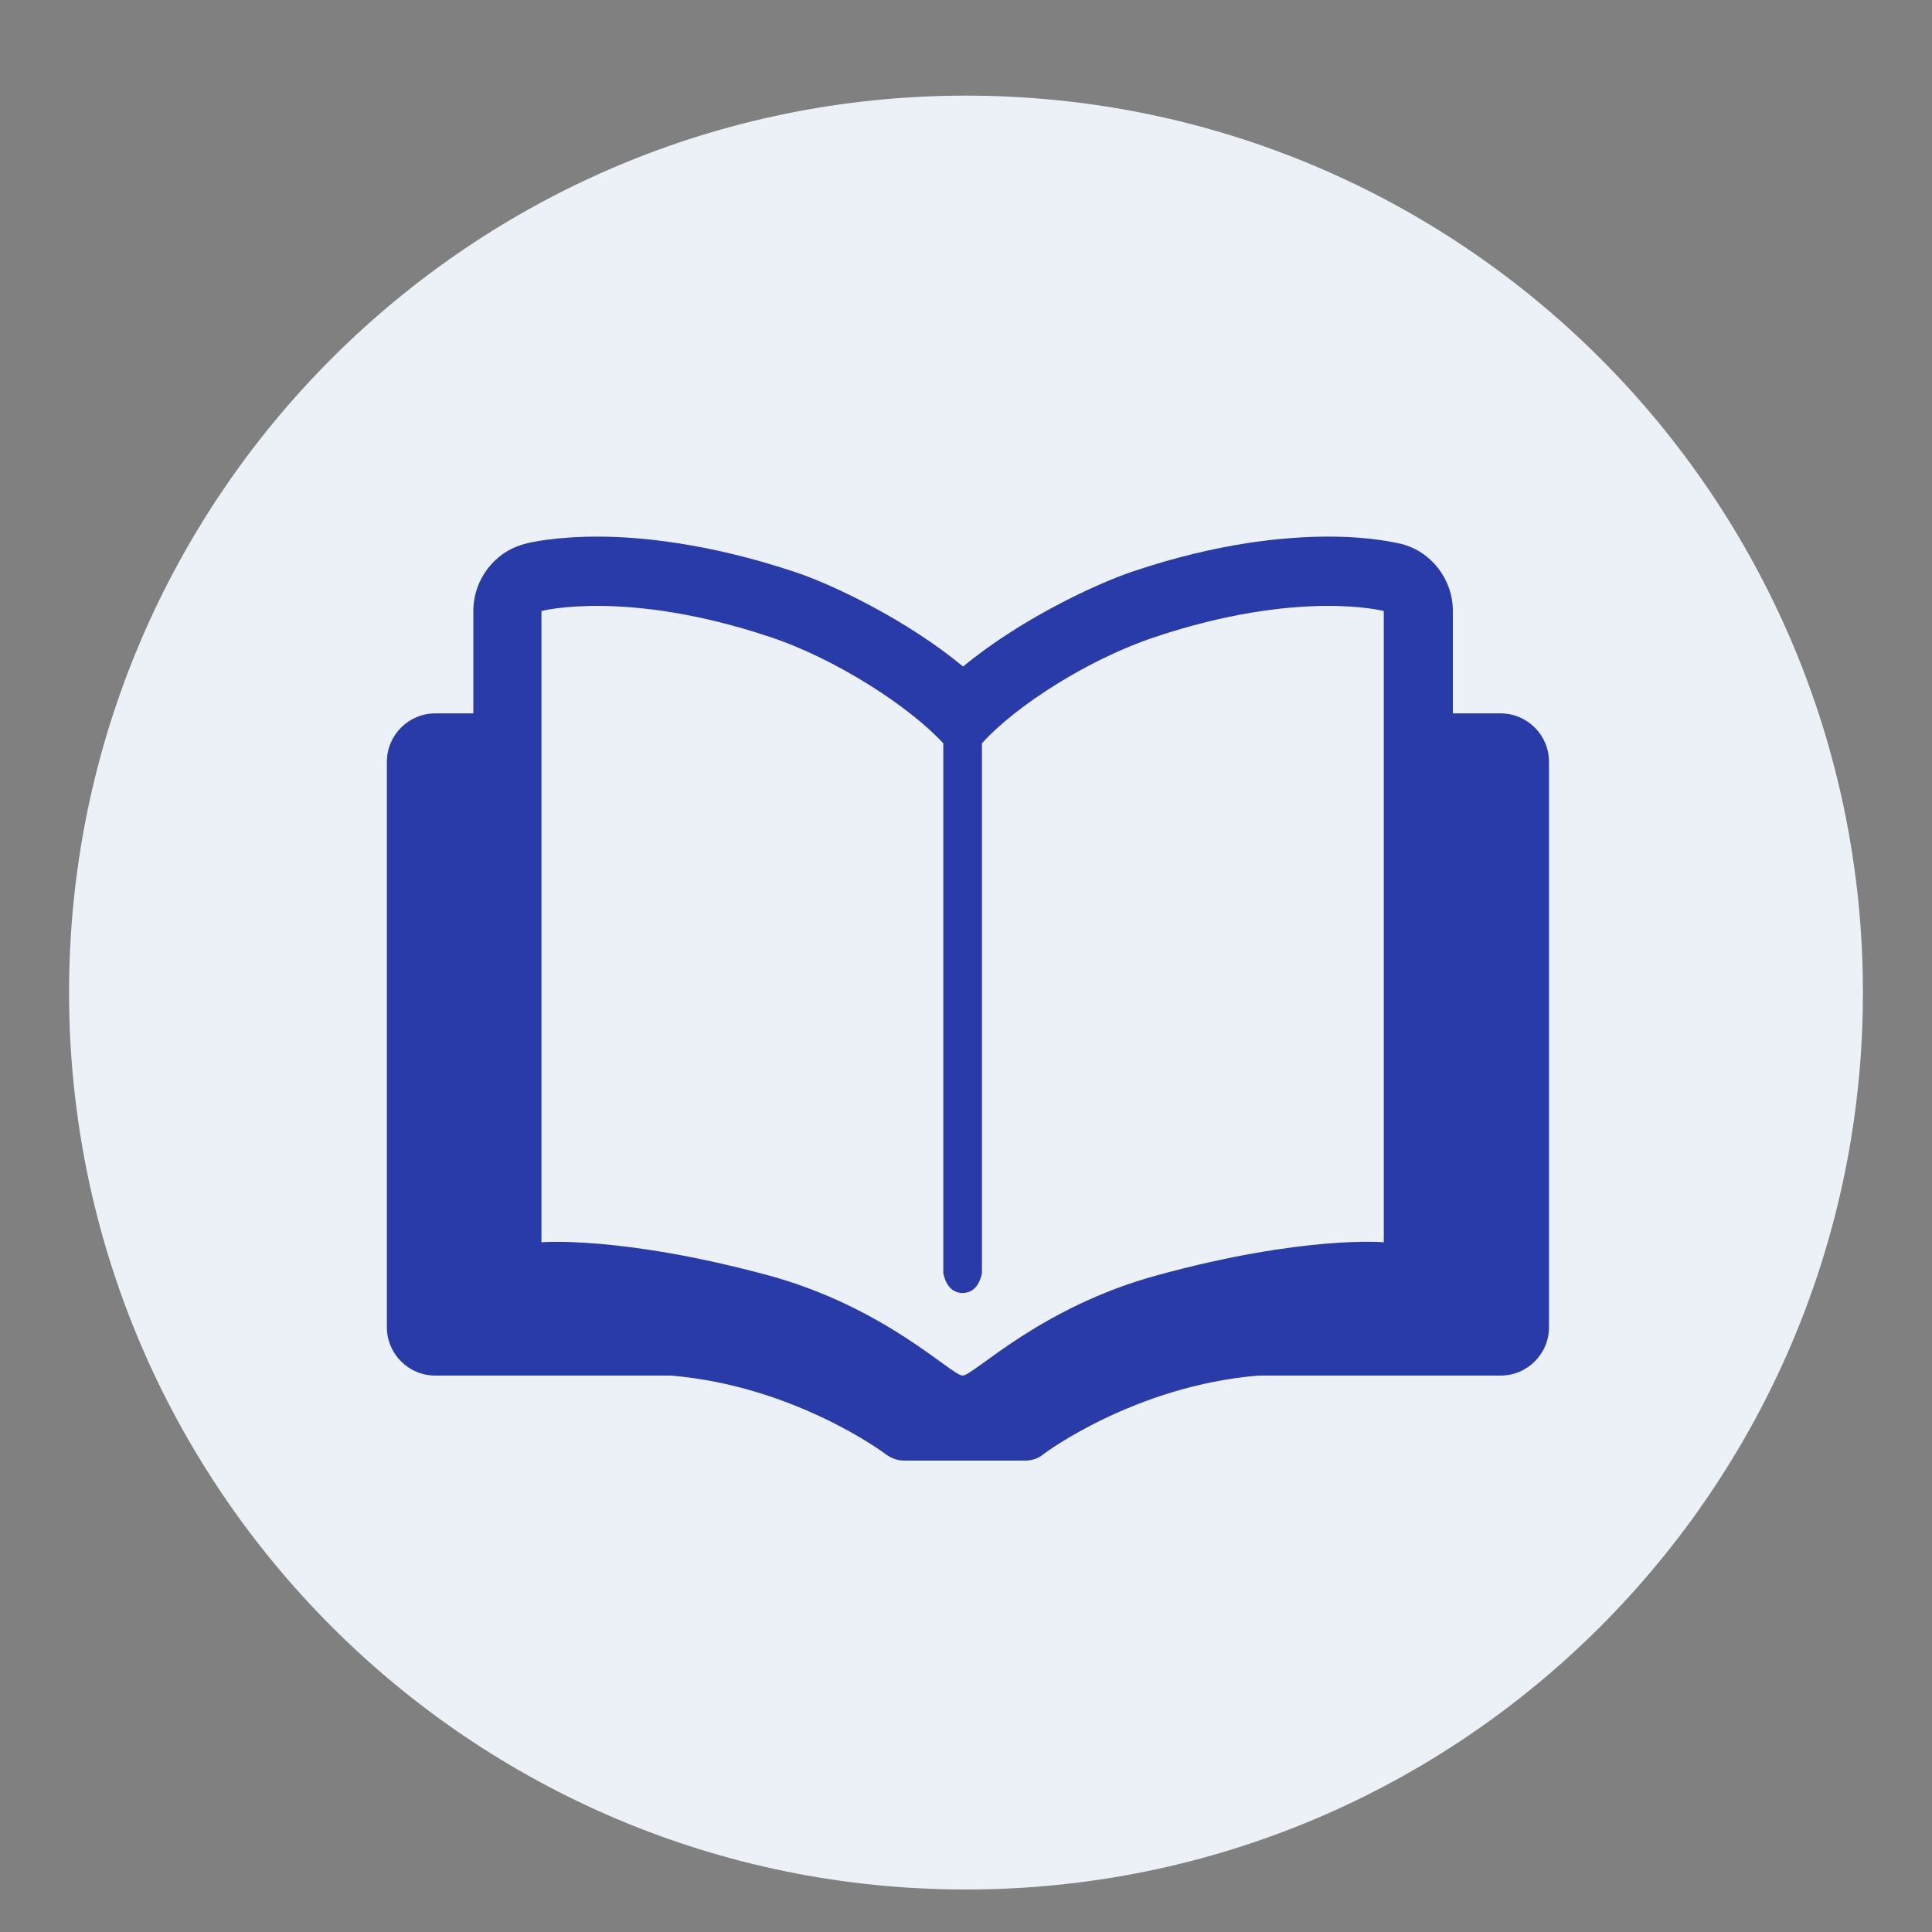 <?xml version="1.0" encoding="UTF-8"?> <svg xmlns="http://www.w3.org/2000/svg" id="a" width="40" height="40" viewBox="0 0 40 40"><rect x="0" y="0" width="40" height="40" fill="#808080" stroke="none"/><path d="M20,39.12c10.25,0,18.57-8.31,18.57-18.57,0-10.25-8.31-18.57-18.57-18.57S1.43,10.3,1.43,20.55c0,10.25,8.31,18.57,18.57,18.57Z" fill="#ecf1f7"></path><path d="M31.02,14.77h-.94v-2.12c0-.65-.44-1.23-1.07-1.39-.1-.02-.62-.15-1.5-.15s-2.27.12-4.05.72c-.78.26-2.35,1-3.52,1.97-1.17-.97-2.74-1.72-3.52-1.97-1.78-.59-3.19-.72-4.05-.72s-1.41.12-1.5.15c-.63.16-1.07.74-1.07,1.39v2.12s-.79,0-.79,0c-.55,0-1,.45-1,1v11.71c0,.55.45,1,1,1h4.88c2.55.21,4.43,1.61,4.45,1.63.11.08.24.13.38.13h1.25s1.25,0,1.25,0c.14,0,.27-.04.38-.13.02-.02,1.9-1.42,4.45-1.63h5.02c.55,0,1-.45,1-1v-11.71c0-.55-.45-1-1-1ZM28.65,25.72s-1.64-.15-4.68.68c-2.44.66-3.81,2.08-4.04,2.08s-1.6-1.42-4.04-2.08c-3.04-.82-4.68-.68-4.68-.68v-13.07s1.75-.46,4.74.54c1.35.45,2.87,1.43,3.58,2.2v10.96s.05.42.4.42.4-.42.4-.42v-10.96c.7-.78,2.22-1.75,3.58-2.2,2.99-1,4.74-.54,4.74-.54v13.07Z" fill="#293ba8"></path></svg> 